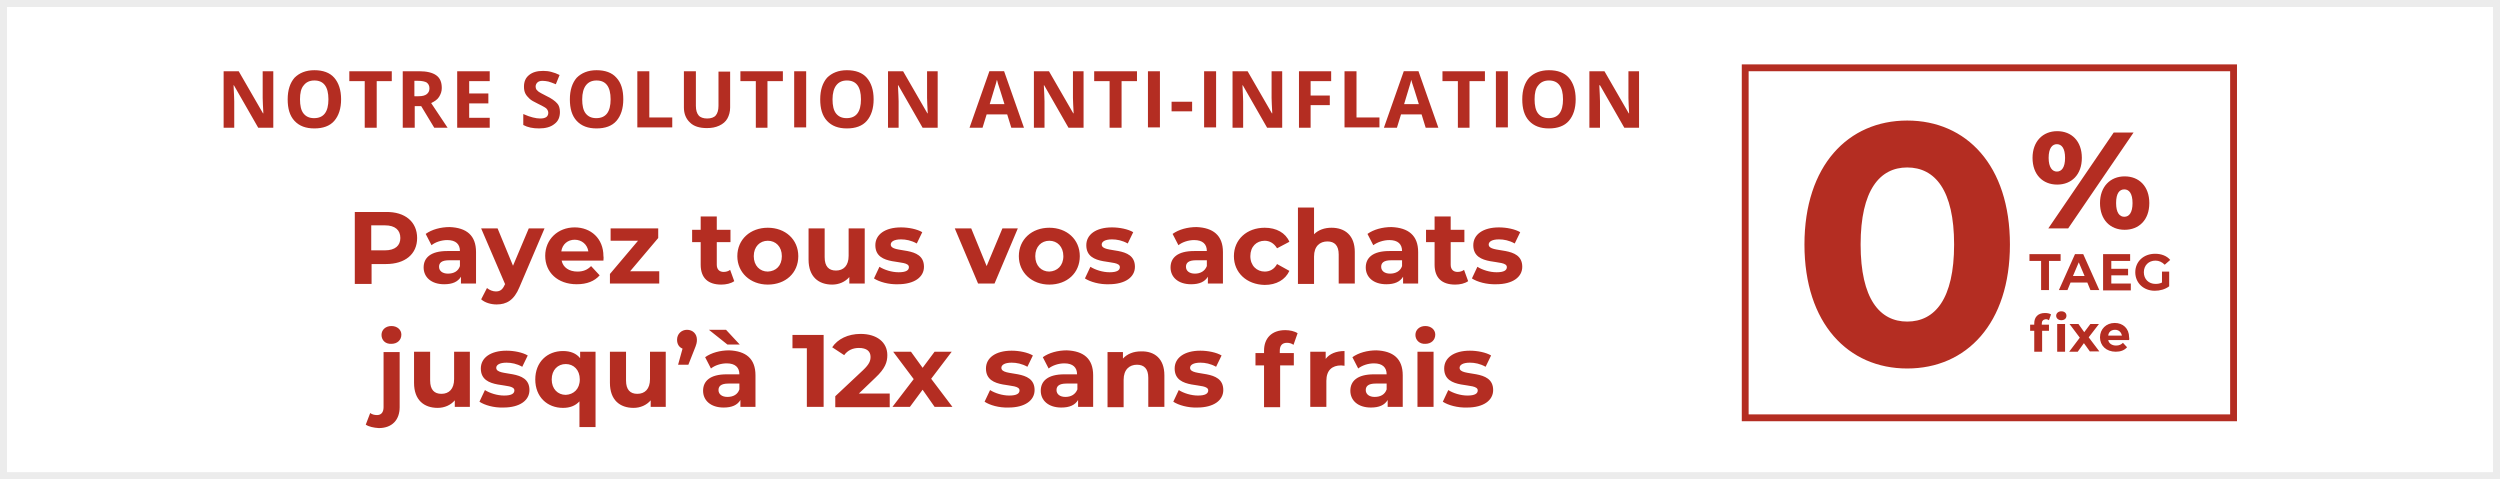 <svg xmlns="http://www.w3.org/2000/svg" xml:space="preserve" id="Calque_1" x="0" y="0" style="enable-background:new 0 0 730 140" version="1.1" viewBox="0 0 730 140"><rect x="0" y="0" width="730" height="140" fill="#333333" stroke="none"/><style>.st1{fill:#ececec}.st2{fill:#b42d22}</style><path d="M1 1h728v138H1V1z" style="fill:#fff"/><path d="M728 2v136H2V2h726m2-2H0v140h730V0z" class="st1"/><path d="M79.8 37.3h-4.4l-7.1-12.4h-.1c.1 2.2.2 3.8.2 4.7v7.7h-3.1V20.8h4.4l7.1 12.3h.1c-.1-2.1-.2-3.6-.2-4.5v-7.8h3.1v16.5zM99.6 29c0 2.7-.7 4.8-2 6.3s-3.3 2.2-5.8 2.2-4.4-.7-5.8-2.2-2-3.6-2-6.3.7-4.8 2-6.3c1.4-1.4 3.3-2.2 5.8-2.2s4.5.7 5.8 2.2c1.3 1.5 2 3.6 2 6.3zm-12 0c0 1.8.3 3.2 1 4.1s1.7 1.4 3.1 1.4c2.8 0 4.2-1.8 4.2-5.5s-1.4-5.5-4.1-5.5c-1.4 0-2.4.5-3.1 1.4-.8.9-1.1 2.3-1.1 4.1zM110 37.3h-3.5V23.7H102v-2.9h12.4v2.9H110v13.6zM121.1 31v6.3h-3.5V20.8h4.8c2.2 0 3.9.4 5 1.2 1.1.8 1.6 2 1.6 3.7 0 1-.3 1.8-.8 2.6s-1.3 1.3-2.3 1.8c2.5 3.7 4.1 6.1 4.8 7.2h-3.9L123 31h-1.9zm0-2.9h1.1c1.1 0 1.9-.2 2.4-.6s.8-.9.8-1.7c0-.8-.3-1.3-.8-1.7-.5-.3-1.4-.5-2.5-.5H121v4.5zM143 37.3h-9.5V20.8h9.5v2.9h-6v3.6h5.6v2.9H137v4.2h6v2.9zM163.5 32.7c0 1.5-.5 2.7-1.6 3.5-1.1.9-2.6 1.3-4.5 1.3-1.8 0-3.3-.3-4.6-1v-3.2c1.1.5 2 .8 2.8 1 .8.2 1.5.3 2.1.3.8 0 1.3-.1 1.8-.4.4-.3.6-.7.6-1.3 0-.3-.1-.6-.3-.9-.2-.3-.4-.5-.8-.7-.3-.2-1.1-.6-2.1-1.1-1-.5-1.8-.9-2.3-1.4s-.9-.9-1.2-1.5-.4-1.3-.4-2c0-1.5.5-2.6 1.5-3.4 1-.8 2.3-1.2 4.1-1.2.9 0 1.7.1 2.4.3.8.2 1.6.5 2.4.9l-1.1 2.7c-.9-.4-1.6-.6-2.2-.8-.6-.1-1.1-.2-1.7-.2-.7 0-1.2.2-1.5.5s-.5.7-.5 1.2c0 .3.1.6.2.8.1.2.4.4.7.7.3.2 1 .6 2.2 1.2 1.5.7 2.6 1.5 3.2 2.2.5.5.8 1.4.8 2.5zM182 29c0 2.7-.7 4.8-2 6.3s-3.3 2.2-5.8 2.2-4.4-.7-5.8-2.2-2-3.6-2-6.3.7-4.8 2-6.3c1.4-1.4 3.3-2.2 5.8-2.2s4.5.7 5.8 2.2c1.4 1.5 2 3.6 2 6.3zm-12 0c0 1.8.3 3.2 1 4.1s1.7 1.4 3.1 1.4c2.8 0 4.2-1.8 4.2-5.5s-1.4-5.5-4.1-5.5c-1.4 0-2.4.5-3.1 1.4-.7.9-1.1 2.3-1.1 4.1zM186.1 37.3V20.8h3.5v13.5h6.7v2.9h-10.2zM213.2 20.8v10.6c0 1.2-.3 2.3-.8 3.2-.5.9-1.3 1.6-2.4 2.1s-2.2.7-3.6.7c-2.1 0-3.8-.5-4.9-1.6-1.2-1.1-1.8-2.6-1.8-4.4V20.8h3.5v10.1c0 1.3.3 2.2.8 2.8s1.4.9 2.5.9 2-.3 2.5-.9c.5-.6.8-1.5.8-2.8v-10h3.4zM224.2 37.3h-3.5V23.7h-4.5v-2.9h12.4v2.9h-4.5v13.6zM231.9 37.3V20.8h3.5v16.4h-3.5zM255.1 29c0 2.7-.7 4.8-2 6.3s-3.3 2.2-5.8 2.2-4.4-.7-5.8-2.2-2-3.6-2-6.3.7-4.8 2-6.3c1.4-1.4 3.3-2.2 5.8-2.2s4.5.7 5.8 2.2c1.3 1.5 2 3.6 2 6.3zm-12 0c0 1.8.3 3.2 1 4.1s1.7 1.4 3.1 1.4c2.8 0 4.2-1.8 4.2-5.5s-1.4-5.5-4.1-5.5c-1.4 0-2.4.5-3.1 1.4-.7.9-1.1 2.3-1.1 4.1zM273.8 37.3h-4.4l-7.1-12.4h-.1c.1 2.2.2 3.8.2 4.7v7.7h-3.1V20.8h4.4l7.1 12.3h.1c-.1-2.1-.2-3.6-.2-4.5v-7.8h3.1v16.5zM295.3 37.3l-1.2-3.9h-6l-1.2 3.9h-3.8l5.8-16.5h4.3l5.8 16.5h-3.7zm-2-6.9c-1.1-3.5-1.7-5.5-1.9-6-.1-.5-.2-.8-.3-1.1-.2 1-1 3.3-2.1 7.1h4.3zM316.4 37.3H312l-7.1-12.4h-.1c.1 2.2.2 3.8.2 4.7v7.7h-3.1V20.8h4.4l7.1 12.3h.1c-.1-2.1-.2-3.6-.2-4.5v-7.8h3.1v16.5zM327.5 37.3H324V23.7h-4.5v-2.9H332v2.9h-4.5v13.6zM335.2 37.3V20.8h3.5v16.4h-3.5zM342.1 32.5v-2.8h6v2.8h-6zM351.6 37.3V20.8h3.5v16.4h-3.5zM374.5 37.3H370l-7.1-12.4h-.1c.1 2.2.2 3.8.2 4.7v7.7h-3.1V20.8h4.4l7.1 12.3h.1c-.1-2.1-.2-3.6-.2-4.5v-7.8h3.1v16.5zM382.7 37.3h-3.4V20.8h9.4v2.9h-6v4.2h5.6v2.8h-5.6v6.6zM392.6 37.3V20.8h3.5v13.5h6.7v2.9h-10.2zM416.3 37.3l-1.2-3.9h-6l-1.2 3.9h-3.8l5.8-16.5h4.3l5.8 16.5h-3.7zm-2-6.9c-1.1-3.5-1.7-5.5-1.9-6s-.2-.8-.3-1.1c-.2 1-1 3.3-2.1 7.1h4.3zM429.2 37.3h-3.5V23.7h-4.5v-2.9h12.4v2.9h-4.5v13.6zM436.8 37.3V20.8h3.5v16.4h-3.5zM460.1 29c0 2.7-.7 4.8-2 6.3s-3.3 2.2-5.8 2.2-4.4-.7-5.8-2.2-2-3.6-2-6.3.7-4.8 2-6.3c1.4-1.4 3.3-2.2 5.8-2.2s4.5.7 5.8 2.2c1.3 1.5 2 3.6 2 6.3zm-12 0c0 1.8.3 3.2 1 4.1.7.9 1.7 1.4 3.1 1.4 2.8 0 4.2-1.8 4.2-5.5s-1.4-5.5-4.1-5.5c-1.4 0-2.4.5-3.1 1.4-.8.9-1.1 2.3-1.1 4.1zM478.7 37.3h-4.4l-7.1-12.4h-.2c.1 2.2.2 3.8.2 4.7v7.7h-3.1V20.8h4.4l7.1 12.3h.1c-.1-2.1-.2-3.6-.2-4.5v-7.8h3.1v16.5zM121.8 69.5c0 4.7-3.5 7.6-9.1 7.6h-4.2v5.8h-4.9v-21h9.1c5.6-.1 9.1 2.9 9.1 7.6zm-4.9 0c0-2.3-1.5-3.7-4.5-3.7h-4v7.3h4c3 0 4.5-1.4 4.5-3.6zM139 73.6v9.2h-4.4v-2c-.9 1.5-2.5 2.2-4.9 2.2-3.8 0-6-2.1-6-4.9 0-2.8 2-4.8 6.9-4.8h3.7c0-2-1.2-3.2-3.7-3.2-1.7 0-3.5.6-4.6 1.5l-1.7-3.3c1.8-1.3 4.4-2 7-2 4.9.2 7.7 2.4 7.7 7.3zm-4.7 4.1V76h-3.2c-2.2 0-2.9.8-2.9 1.9 0 1.2 1 2 2.6 2 1.7 0 3-.7 3.5-2.2zM159 66.7l-7.3 17.1c-1.6 3.9-3.8 5.1-6.7 5.1-1.6 0-3.4-.5-4.5-1.5l1.7-3.3c.7.6 1.7 1 2.6 1 1.3 0 2-.6 2.6-2l.1-.1-7-16.3h4.8l4.5 10.9 4.6-10.9h4.6zM176.2 76.1H164c.4 2 2.2 3.2 4.6 3.2 1.7 0 2.9-.5 4-1.6l2.5 2.7c-1.5 1.7-3.7 2.6-6.7 2.6-5.6 0-9.2-3.5-9.2-8.3 0-4.8 3.7-8.3 8.6-8.3 4.7 0 8.4 3.2 8.4 8.4.1.4 0 .9 0 1.3zm-12.3-2.7h7.9c-.3-2-1.9-3.4-4-3.4-2 0-3.6 1.3-3.9 3.4zM192.5 79.2v3.6h-14.4V80l8.2-9.7h-8v-3.6h13.9v2.8l-8.2 9.7h8.5zM214.4 82.1c-1 .7-2.4 1-3.8 1-3.8 0-6-1.9-6-5.8v-6.6h-2.5v-3.6h2.5v-3.9h4.7v3.9h4v3.6h-4v6.6c0 1.4.8 2.1 2 2.1.7 0 1.4-.2 1.9-.6l1.2 3.3zM215.3 74.8c0-4.9 3.8-8.3 8.9-8.3 5.1 0 8.9 3.4 8.9 8.3s-3.7 8.3-8.9 8.3c-5.1 0-8.9-3.5-8.9-8.3zm13 0c0-2.8-1.8-4.5-4.1-4.5s-4.1 1.7-4.1 4.5 1.8 4.5 4.1 4.5c2.4-.1 4.1-1.7 4.1-4.5zM252.5 66.7v16.1H248v-1.9c-1.2 1.4-3 2.2-5 2.2-4 0-6.9-2.3-6.9-7.3v-9.1h4.7v8.4c0 2.7 1.2 3.9 3.3 3.9 2.2 0 3.7-1.4 3.7-4.3v-8h4.7zM255.2 81.3l1.6-3.4c1.4.9 3.6 1.6 5.6 1.6 2.2 0 3-.6 3-1.5 0-2.6-9.8.1-9.8-6.4 0-3.1 2.8-5.2 7.5-5.2 2.2 0 4.7.5 6.2 1.4l-1.6 3.3c-1.6-.9-3.2-1.2-4.6-1.2-2.1 0-3 .7-3 1.5 0 2.8 9.7.1 9.7 6.5 0 3-2.8 5.1-7.6 5.1-2.7.1-5.5-.7-7-1.7zM297.2 66.7l-6.8 16.1h-4.8l-6.8-16.1h4.8l4.5 11 4.6-11h4.5zM297.5 74.8c0-4.9 3.8-8.3 8.9-8.3 5.1 0 8.9 3.4 8.9 8.3s-3.7 8.3-8.9 8.3c-5.1 0-8.9-3.5-8.9-8.3zm13 0c0-2.8-1.8-4.5-4.1-4.5s-4.1 1.7-4.1 4.5 1.8 4.5 4.1 4.5c2.3-.1 4.1-1.7 4.1-4.5zM316.8 81.3l1.6-3.4c1.4.9 3.6 1.6 5.6 1.6 2.2 0 3-.6 3-1.5 0-2.6-9.8.1-9.8-6.4 0-3.1 2.8-5.2 7.5-5.2 2.2 0 4.7.5 6.2 1.4l-1.6 3.3c-1.6-.9-3.2-1.2-4.6-1.2-2.1 0-3 .7-3 1.5 0 2.8 9.7.1 9.7 6.5 0 3-2.8 5.1-7.6 5.1-2.7.1-5.5-.7-7-1.7zM357.1 73.6v9.2h-4.4v-2c-.9 1.5-2.5 2.2-4.9 2.2-3.8 0-6-2.1-6-4.9 0-2.8 2-4.8 6.9-4.8h3.7c0-2-1.2-3.2-3.7-3.2-1.7 0-3.5.6-4.6 1.5l-1.7-3.3c1.8-1.3 4.4-2 7-2 4.8.2 7.7 2.4 7.7 7.3zm-4.7 4.1V76h-3.2c-2.2 0-2.9.8-2.9 1.9 0 1.2 1 2 2.6 2s2.9-.7 3.5-2.2zM360.3 74.8c0-4.9 3.8-8.3 9-8.3 3.4 0 6.1 1.5 7.2 4.1l-3.6 1.9c-.9-1.5-2.2-2.2-3.6-2.2-2.4 0-4.2 1.7-4.2 4.5s1.9 4.5 4.2 4.5c1.5 0 2.8-.7 3.6-2.2l3.6 2c-1.2 2.6-3.8 4.1-7.2 4.1-5.3-.1-9-3.6-9-8.4zM395.6 73.6v9.2h-4.7v-8.5c0-2.6-1.2-3.8-3.3-3.8-2.2 0-3.9 1.4-3.9 4.4v8H379V60.6h4.7v7.8c1.3-1.3 3.1-1.9 5.1-1.9 3.9 0 6.8 2.2 6.8 7.1zM414.1 73.6v9.2h-4.4v-2c-.9 1.5-2.5 2.2-4.9 2.2-3.8 0-6-2.1-6-4.9 0-2.8 2-4.8 6.9-4.8h3.7c0-2-1.2-3.2-3.7-3.2-1.7 0-3.5.6-4.7 1.5l-1.7-3.3c1.8-1.3 4.4-2 7-2 4.9.2 7.8 2.4 7.8 7.3zm-4.7 4.1V76h-3.2c-2.2 0-2.9.8-2.9 1.9 0 1.2 1 2 2.6 2s3-.7 3.5-2.2zM428.7 82.1c-1 .7-2.4 1-3.8 1-3.8 0-6-1.9-6-5.8v-6.6h-2.5v-3.6h2.5v-3.9h4.7v3.9h4v3.6h-4v6.6c0 1.4.8 2.1 2 2.1.7 0 1.4-.2 1.9-.6l1.2 3.3zM429.8 81.3l1.6-3.4c1.4.9 3.6 1.6 5.6 1.6 2.2 0 3-.6 3-1.5 0-2.6-9.8.1-9.8-6.4 0-3.1 2.8-5.2 7.5-5.2 2.2 0 4.7.5 6.2 1.4l-1.6 3.3c-1.6-.9-3.2-1.2-4.6-1.2-2.1 0-3 .7-3 1.5 0 2.8 9.8.1 9.8 6.5 0 3-2.8 5.1-7.6 5.1-2.8.1-5.6-.7-7.1-1.7zM106.8 124l1.3-3.4c.5.4 1.2.6 2 .6 1.2 0 1.9-.8 1.9-2.3v-16.1h4.7v16.1c0 3.7-2.2 6.1-6.1 6.1-1.5-.1-2.9-.4-3.8-1zm4.6-26.2c0-1.5 1.2-2.6 2.9-2.6s2.9 1.1 2.9 2.5c0 1.6-1.2 2.7-2.9 2.7-1.8.1-2.9-1.1-2.9-2.6zM137.2 102.7v16.1h-4.4v-1.9c-1.2 1.4-3 2.2-5 2.2-4 0-6.9-2.3-6.9-7.3v-9.1h4.7v8.4c0 2.7 1.2 3.9 3.3 3.9 2.2 0 3.7-1.4 3.7-4.3v-8h4.6zM140 117.3l1.6-3.4c1.4.9 3.6 1.6 5.6 1.6 2.2 0 3-.6 3-1.5 0-2.6-9.8.1-9.8-6.4 0-3.1 2.8-5.2 7.5-5.2 2.2 0 4.7.5 6.2 1.4l-1.6 3.3c-1.6-.9-3.2-1.2-4.6-1.2-2.1 0-3 .7-3 1.5 0 2.8 9.7.1 9.7 6.5 0 3-2.8 5.1-7.6 5.1-2.8.1-5.5-.7-7-1.7zM173.9 102.7v22h-4.7v-7.5c-1.2 1.3-2.8 1.9-4.8 1.9-4.6 0-8.1-3.2-8.1-8.3 0-5.1 3.5-8.3 8.1-8.3 2.2 0 3.9.7 5 2.1v-1.9h4.5zm-4.6 8.1c0-2.8-1.8-4.5-4.1-4.5s-4.1 1.7-4.1 4.5 1.8 4.5 4.1 4.5c2.3-.1 4.1-1.7 4.1-4.5zM194.4 102.7v16.1H190v-1.9c-1.2 1.4-3 2.2-5 2.2-4 0-6.9-2.3-6.9-7.3v-9.1h4.7v8.4c0 2.7 1.2 3.9 3.3 3.9 2.2 0 3.7-1.4 3.7-4.3v-8h4.6zM203.5 99.2c0 .8-.1 1.3-.8 3l-1.7 4.3h-3l1.3-4.7c-1-.4-1.6-1.3-1.6-2.6 0-1.7 1.3-2.9 2.9-2.9 1.7 0 2.9 1.2 2.9 2.9zM220.6 109.6v9.2h-4.4v-2c-.9 1.5-2.5 2.2-4.9 2.2-3.8 0-6-2.1-6-4.9 0-2.8 2-4.8 6.9-4.8h3.7c0-2-1.2-3.2-3.7-3.2-1.7 0-3.5.6-4.6 1.5l-1.7-3.3c1.8-1.3 4.4-2 7-2 4.9.2 7.7 2.4 7.7 7.3zm-8.2-9-5.4-4.3h5l4 4.3h-3.6zm3.5 13.1V112h-3.2c-2.2 0-2.9.8-2.9 1.9 0 1.2 1 2 2.6 2 1.7 0 3-.7 3.5-2.2zM240.5 97.8v21h-4.9v-17.1h-4.2v-3.9h9.1zM259.8 114.9v4h-15.9v-3.2l8.1-7.6c1.9-1.8 2.2-2.8 2.2-3.9 0-1.6-1.1-2.6-3.4-2.6-1.8 0-3.3.7-4.3 2.1l-3.5-2.3c1.6-2.4 4.6-3.9 8.3-3.9 4.7 0 7.8 2.4 7.8 6.2 0 2-.6 3.9-3.5 6.6l-4.8 4.6h9zM272.9 118.8l-3.5-5-3.7 5h-5.1l6.2-8.1-6-8h5.2l3.4 4.7 3.5-4.7h5l-6 7.9 6.2 8.2h-5.2zM287.5 117.3l1.6-3.4c1.4.9 3.6 1.6 5.6 1.6 2.2 0 3-.6 3-1.5 0-2.6-9.8.1-9.8-6.4 0-3.1 2.8-5.2 7.5-5.2 2.2 0 4.7.5 6.2 1.4l-1.6 3.3c-1.6-.9-3.2-1.2-4.6-1.2-2.1 0-3 .7-3 1.5 0 2.8 9.7.1 9.7 6.5 0 3-2.8 5.1-7.6 5.1-2.8.1-5.5-.7-7-1.7zM319.2 109.6v9.2h-4.4v-2c-.9 1.5-2.5 2.2-4.9 2.2-3.8 0-6-2.1-6-4.9 0-2.8 2-4.8 6.9-4.8h3.7c0-2-1.2-3.2-3.7-3.2-1.7 0-3.5.6-4.6 1.5l-1.7-3.3c1.8-1.3 4.4-2 7-2 4.9.2 7.7 2.4 7.7 7.3zm-4.6 4.1V112h-3.2c-2.2 0-2.9.8-2.9 1.9 0 1.2 1 2 2.6 2s2.9-.7 3.5-2.2zM340 109.6v9.2h-4.7v-8.5c0-2.6-1.2-3.8-3.3-3.8-2.2 0-3.9 1.4-3.9 4.4v8h-4.7v-16.1h4.5v1.9c1.3-1.4 3.1-2.1 5.3-2.1 3.9-.1 6.8 2.1 6.8 7zM342.6 117.3l1.6-3.4c1.4.9 3.6 1.6 5.6 1.6 2.2 0 3-.6 3-1.5 0-2.6-9.8.1-9.8-6.4 0-3.1 2.8-5.2 7.5-5.2 2.2 0 4.7.5 6.2 1.4l-1.6 3.3c-1.6-.9-3.2-1.2-4.6-1.2-2.1 0-3 .7-3 1.5 0 2.8 9.7.1 9.7 6.5 0 3-2.8 5.1-7.6 5.1-2.7.1-5.5-.7-7-1.7zM373.7 103.1h4.1v3.6h-4v12.2h-4.7v-12.2h-2.5v-3.6h2.5v-.7c0-3.6 2.2-6 6.2-6 1.3 0 2.7.3 3.6.9l-1.2 3.4c-.5-.4-1.2-.6-1.9-.6-1.4 0-2.1.8-2.1 2.3v.7zM392.6 102.5v4.3c-.4 0-.7-.1-1-.1-2.6 0-4.3 1.4-4.3 4.5v7.6h-4.7v-16.1h4.5v2.1c1.1-1.5 3.1-2.3 5.5-2.3zM409.6 109.6v9.2h-4.4v-2c-.9 1.5-2.5 2.2-4.9 2.2-3.8 0-6-2.1-6-4.9 0-2.8 2-4.8 6.9-4.8h3.7c0-2-1.2-3.2-3.7-3.2-1.7 0-3.5.6-4.6 1.5l-1.7-3.3c1.8-1.3 4.4-2 7-2 4.9.2 7.7 2.4 7.7 7.3zm-4.7 4.1V112h-3.2c-2.2 0-2.9.8-2.9 1.9 0 1.2 1 2 2.6 2 1.7 0 3-.7 3.5-2.2zM413.3 97.8c0-1.5 1.2-2.6 2.9-2.6s2.9 1.1 2.9 2.5c0 1.6-1.2 2.7-2.9 2.7-1.7.1-2.9-1.1-2.9-2.6zm.6 4.9h4.7v16.1h-4.7v-16.1zM421.3 117.3l1.6-3.4c1.4.9 3.6 1.6 5.6 1.6 2.2 0 3-.6 3-1.5 0-2.6-9.8.1-9.8-6.4 0-3.1 2.8-5.2 7.5-5.2 2.2 0 4.7.5 6.2 1.4l-1.6 3.3c-1.6-.9-3.2-1.2-4.6-1.2-2.1 0-3 .7-3 1.5 0 2.8 9.8.1 9.8 6.5 0 3-2.8 5.1-7.6 5.1-2.8.1-5.6-.7-7.1-1.7z" class="st2"/><path d="M728 2v136H2V2h726m2-2H0v140h730V0z" class="st1"/><path d="M526.9 71.4c0-23.1 12.8-36.2 30-36.2 17.3 0 30 13.1 30 36.2s-12.7 36.2-30 36.2c-17.2 0-30-13.1-30-36.2zm43.7 0c0-15.9-5.6-22.5-13.7-22.5-8 0-13.6 6.6-13.6 22.5s5.6 22.5 13.6 22.5c8.1 0 13.7-6.6 13.7-22.5zM593.5 46.1c0-4.8 3-7.8 7.2-7.8s7.2 2.9 7.2 7.8-3 7.8-7.2 7.8-7.2-2.9-7.2-7.8zm23.7-7.4h5.8l-19.1 28h-5.8l19.1-28zM603 46.1c0-2.8-1-4-2.4-4-1.3 0-2.4 1.1-2.4 4 0 2.8 1.1 4 2.4 4 1.4 0 2.4-1.2 2.4-4zm10.2 13.2c0-4.8 3-7.8 7.2-7.8s7.2 2.9 7.2 7.8-3 7.8-7.2 7.8-7.2-2.9-7.2-7.8zm9.5 0c0-2.8-1-4-2.4-4s-2.4 1.1-2.4 4c0 2.8 1 4 2.4 4s2.4-1.2 2.4-4zM596 76.2h-3.4v-2h9.1v2h-3.4v8.5H596v-8.5zM609.5 82.5h-4.9l-.9 2.2h-2.5l4.7-10.5h2.4l4.7 10.5h-2.6l-.9-2.2zm-.8-1.9-1.7-4-1.7 4h3.4zM622.2 82.8v2h-8.1V74.2h7.9v2h-5.5v2.3h4.9v1.9h-4.9v2.4h5.7zM631.2 79.3h2.2v4.3c-1.2.9-2.7 1.3-4.2 1.3-3.3 0-5.7-2.3-5.7-5.4s2.4-5.4 5.8-5.4c1.8 0 3.4.6 4.4 1.8l-1.6 1.4c-.8-.8-1.7-1.2-2.7-1.2-2 0-3.4 1.4-3.4 3.4s1.4 3.4 3.4 3.4c.7 0 1.3-.1 1.9-.4v-3.2zM596.2 94.5v.3h2.1v1.8h-2v6.1H594v-6.1h-1.2v-1.8h1.2v-.4c0-1.8 1.1-3 3.1-3 .7 0 1.3.1 1.8.4l-.6 1.7c-.3-.2-.6-.3-.9-.3-.8.1-1.2.5-1.2 1.3zm4.2-2.3c0-.7.6-1.3 1.5-1.3s1.5.5 1.5 1.3-.6 1.3-1.5 1.3-1.5-.6-1.5-1.3zm.3 2.4h2.3v8.1h-2.3v-8.1zM610.3 102.7l-1.8-2.5-1.8 2.5h-2.5l3.1-4.1-3-4h2.6l1.7 2.4 1.8-2.4h2.5l-3 3.9 3.1 4.1h-2.7zM621.7 99.3h-6.1c.2 1 1.1 1.6 2.3 1.6.9 0 1.5-.3 2-.8l1.2 1.3c-.8.9-1.9 1.3-3.3 1.3-2.8 0-4.6-1.8-4.6-4.2 0-2.4 1.8-4.2 4.3-4.2 2.4 0 4.2 1.6 4.2 4.2.1.4 0 .6 0 .8zm-6.1-1.3h4c-.2-1-.9-1.7-2-1.7s-1.9.6-2 1.7z" class="st2"/><path d="M509.6 19.8h142.6V122H509.6z" style="fill:none;stroke:#b42d22;stroke-width:2;stroke-miterlimit:10"/><path d="M728 2v136H2V2h726m2-2H0v140h730V0z" class="st1"/></svg>